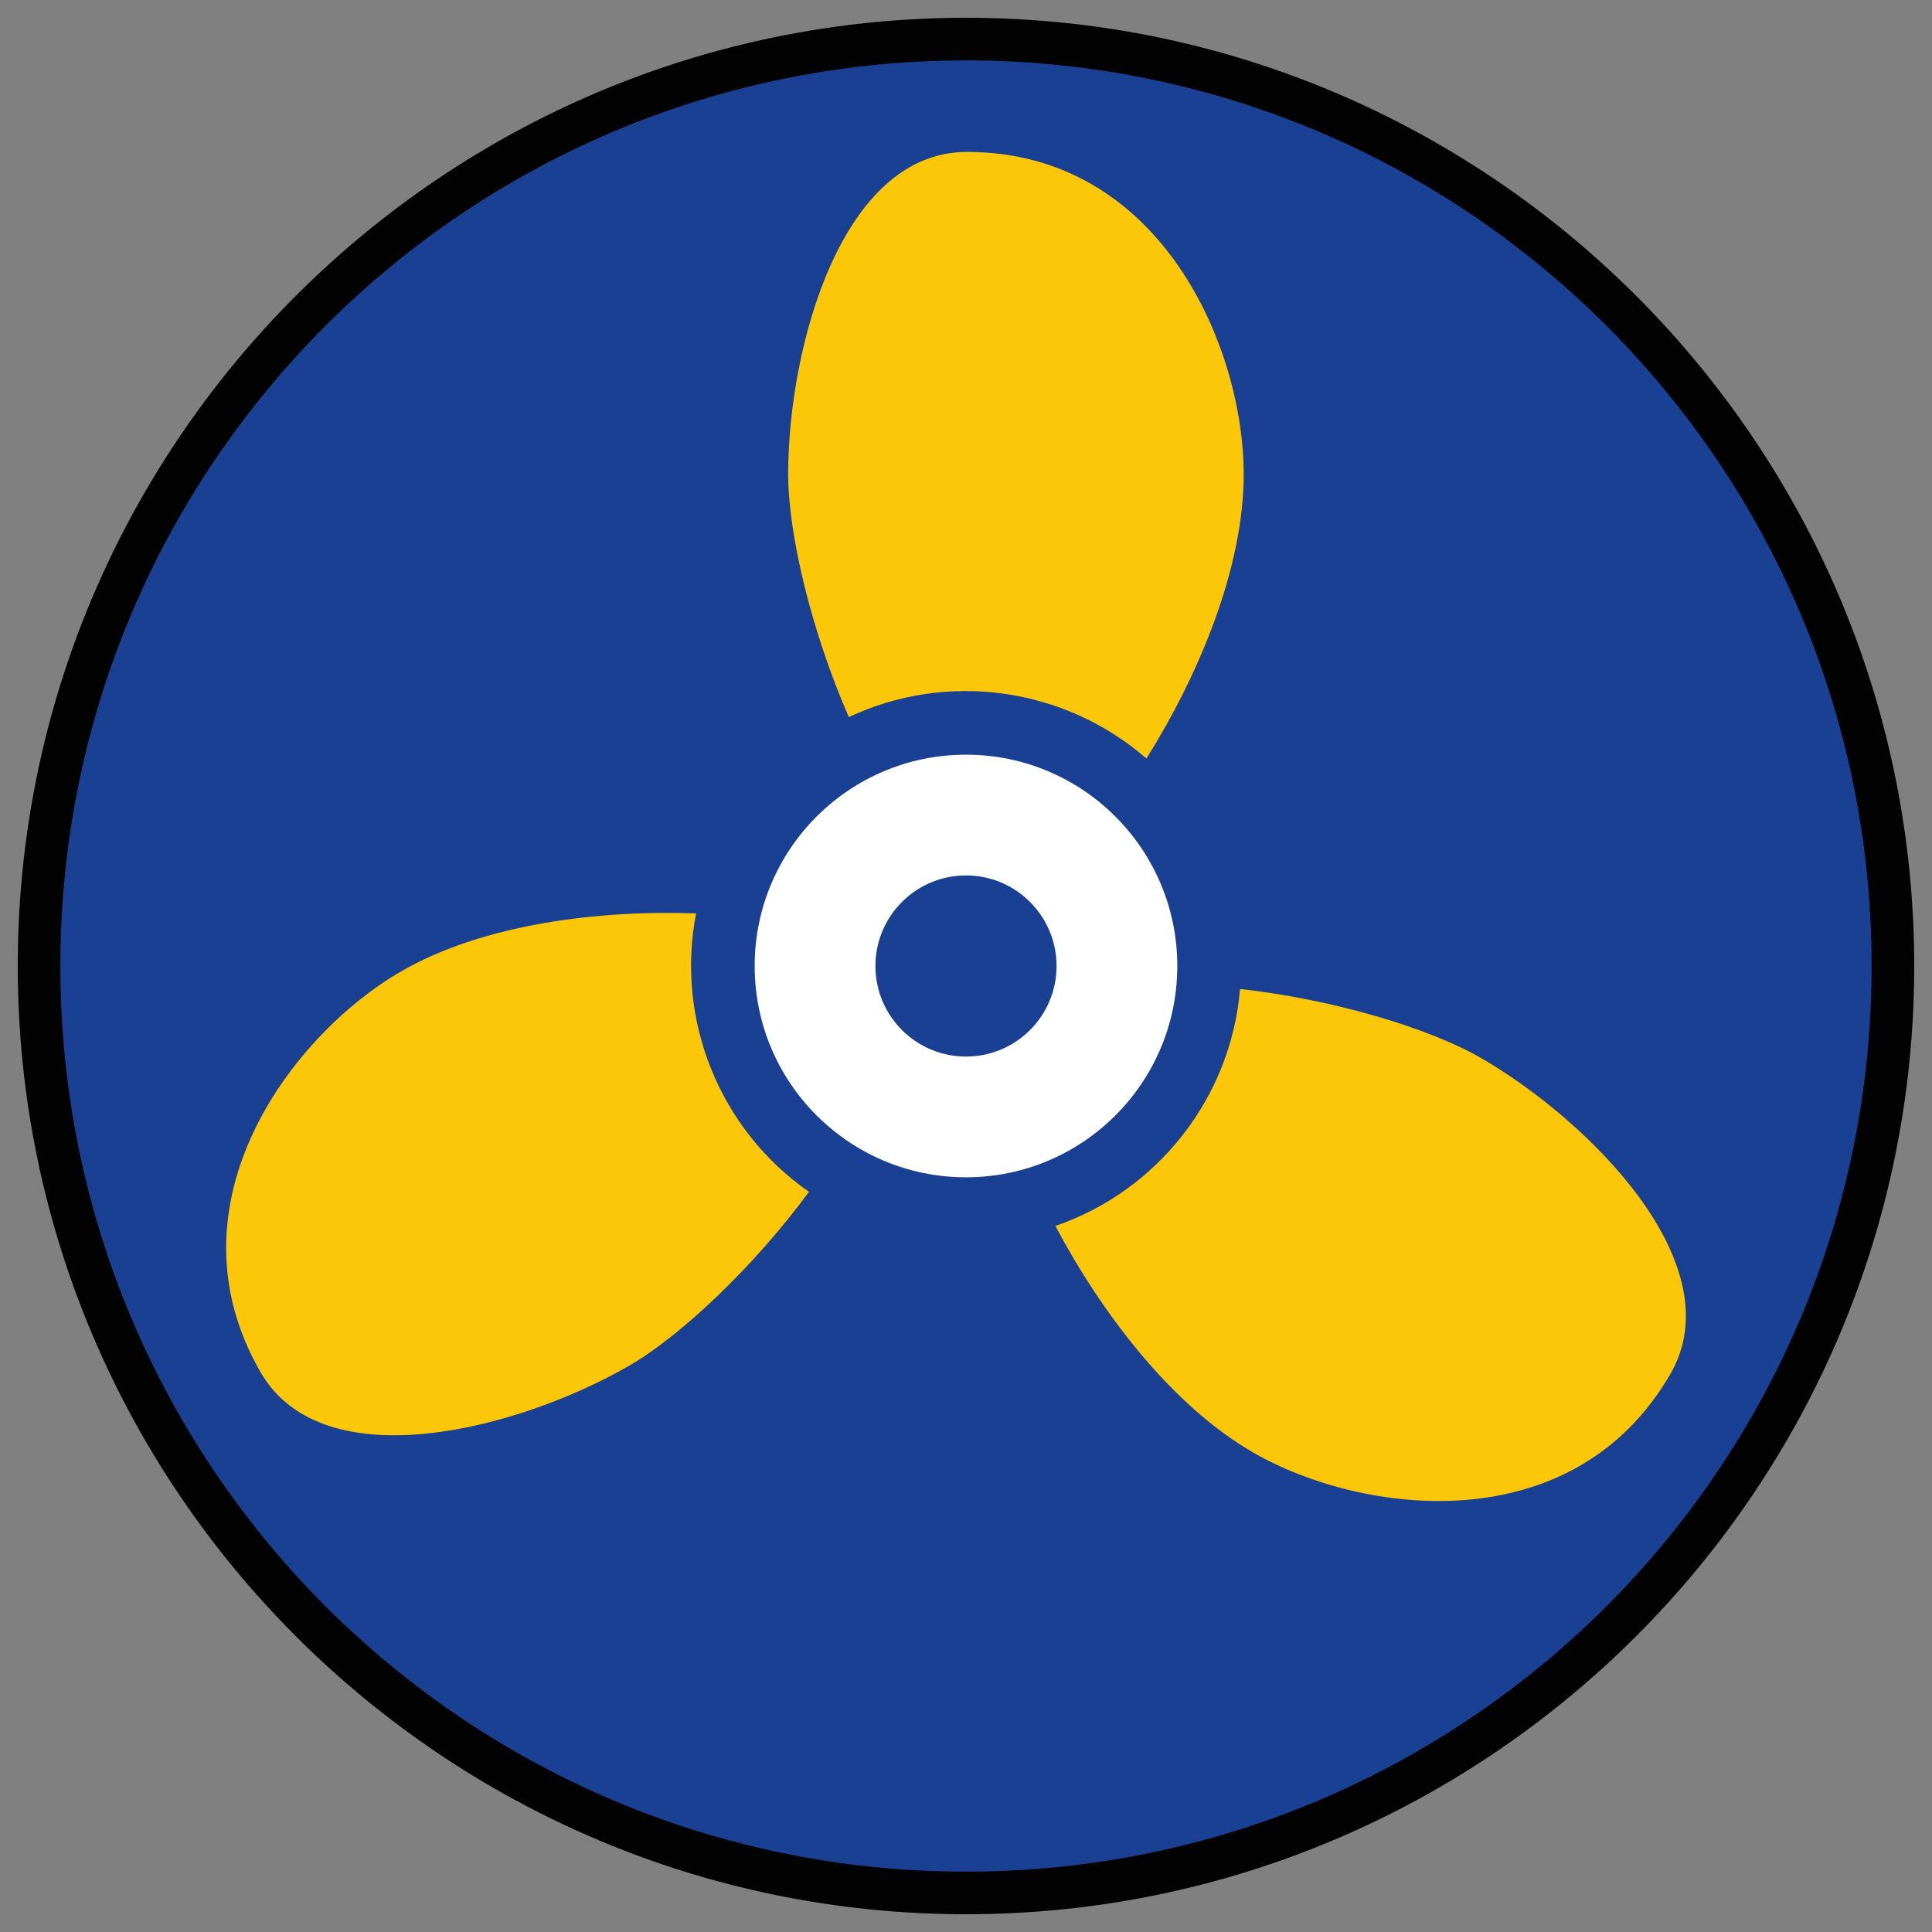 <?xml version="1.0" encoding="iso-8859-1"?>
<!-- Generator: Adobe Illustrator 22.1.0, SVG Export Plug-In . SVG Version: 6.00 Build 0)  -->
<svg version="1.1" xmlns="http://www.w3.org/2000/svg" xmlns:xlink="http://www.w3.org/1999/xlink" x="0px" y="0px"
	 viewBox="0 0 90.709 90.709" style="enable-background:new 0 0 90.709 90.709;" xml:space="preserve">
<rect x="0" y="0" width="90.709" height="90.709" fill="#808080" stroke="none"/>
<g id="ratownik-1">
	<g>
		<g>
			<path style="fill:#194093;" d="M45.354,88.874c-23.997,0-43.52-19.522-43.52-43.52s19.522-43.52,43.52-43.52
				s43.521,19.522,43.521,43.52S69.351,88.874,45.354,88.874z"/>
			<path style="fill:#020203;" d="M45.354,2.835c23.483,0,42.52,19.037,42.52,42.52c0,23.483-19.037,42.52-42.52,42.52
				c-23.483,0-42.52-19.037-42.52-42.52C2.835,21.871,21.871,2.835,45.354,2.835 M45.354,0.835c-24.548,0-44.52,19.971-44.52,44.52
				s19.971,44.52,44.52,44.52s44.52-19.971,44.52-44.52S69.903,0.835,45.354,0.835L45.354,0.835z"/>
		</g>
	</g>
</g>
<g id="Warstwa_4">
	<g>
		<path style="fill:#FCC709;" d="M32.682,42.886c-4.563-0.167-9.992,0.494-13.848,2.72c-5.115,2.953-11.171,10.904-6.6,18.821
			c2.953,5.115,12.179,2.654,17.294-0.299c2.427-1.401,5.843-4.625,8.455-8.171C33.782,53.039,31.71,47.877,32.682,42.886z"/>
		<path style="fill:#FCC709;" d="M49.552,57.56c2.137,4.036,5.424,8.407,9.28,10.633c5.115,2.953,15.029,4.222,19.6-3.695
			c2.953-5.115-3.791-11.874-8.906-14.828c-2.427-1.401-6.927-2.747-11.304-3.237C57.795,51.531,54.361,55.906,49.552,57.56z"/>
		<path style="fill:#FCC709;" d="M53.825,35.613c2.427-3.868,4.568-8.901,4.568-13.353c0-5.906-3.858-15.127-13-15.127
			c-5.906,0-8.388,9.22-8.388,15.127c0,2.803,1.084,7.373,2.849,11.408C44.482,31.489,49.989,32.275,53.825,35.613z"/>
		<path style="fill:#FFFFFF;" d="M45.354,35.433c-5.479,0-9.921,4.442-9.921,9.921s4.442,9.921,9.921,9.921s9.921-4.442,9.921-9.921
			S50.834,35.433,45.354,35.433z M45.354,49.606c-2.348,0-4.252-1.904-4.252-4.252c0-2.348,1.904-4.252,4.252-4.252
			c2.348,0,4.252,1.904,4.252,4.252C49.606,47.703,47.703,49.606,45.354,49.606z"/>
	</g>
</g>
</svg>
